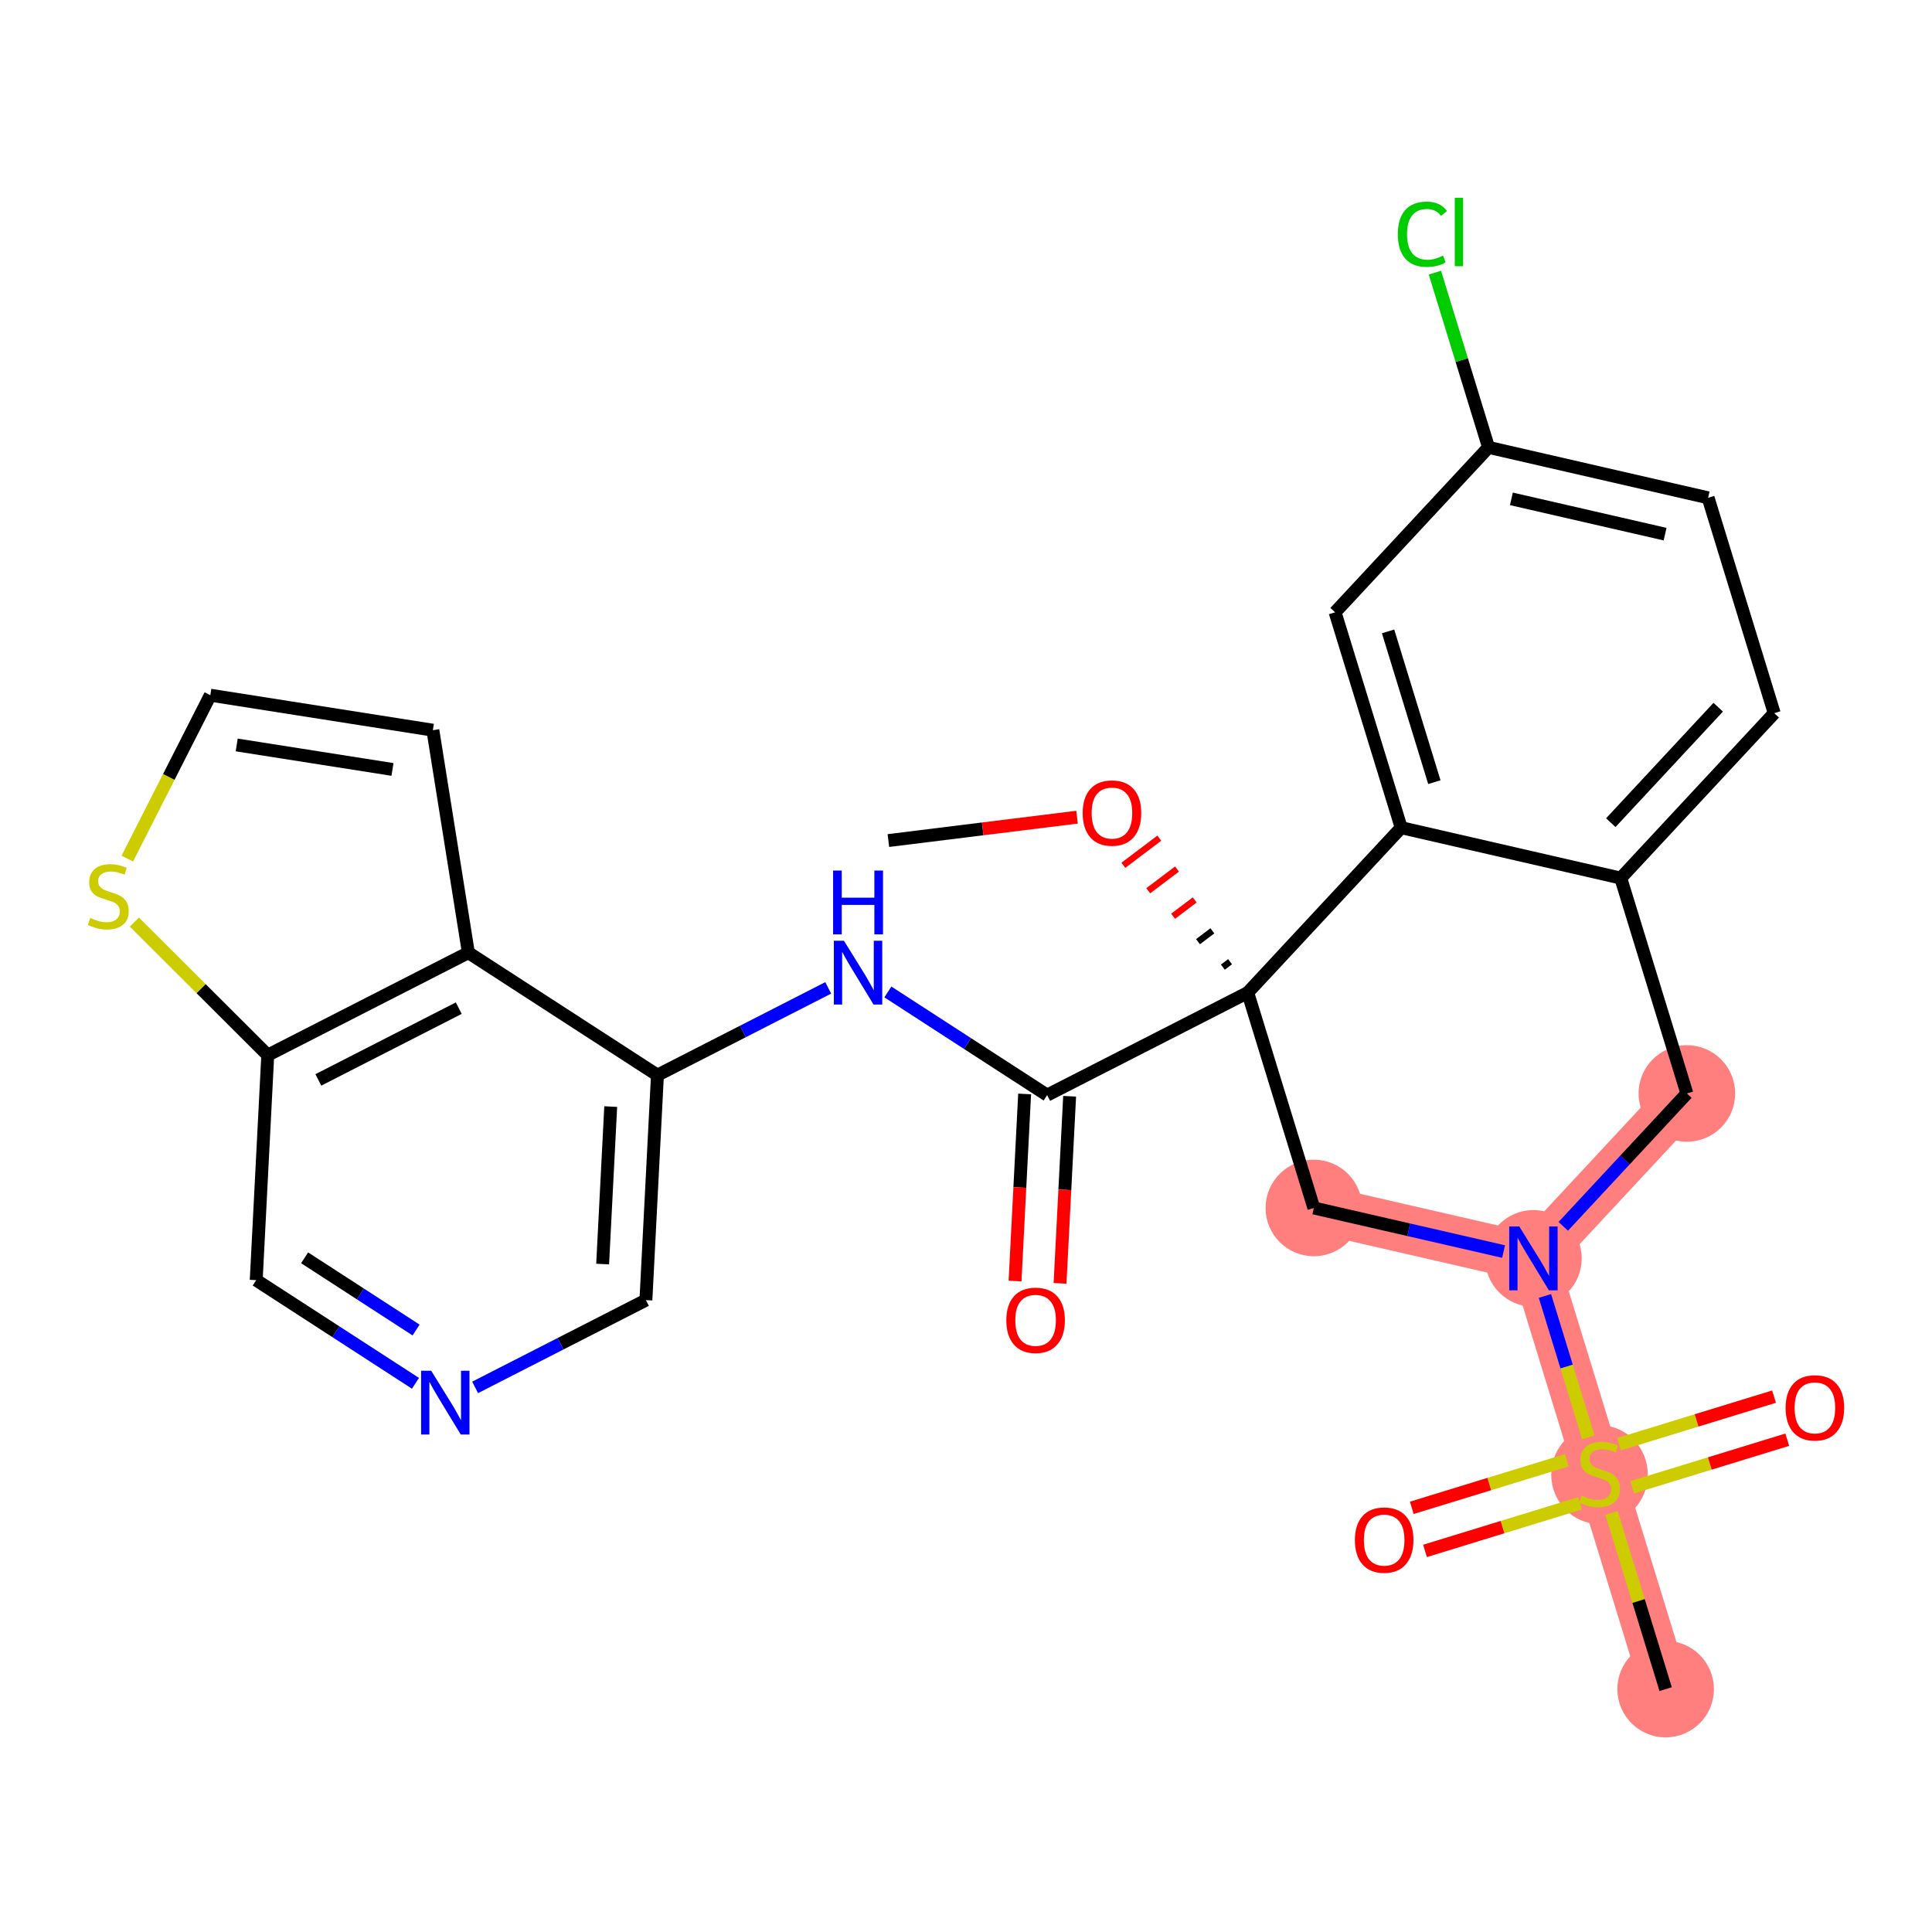 <?xml version='1.0' encoding='iso-8859-1'?>
<svg version='1.1' baseProfile='full'
              xmlns='http://www.w3.org/2000/svg'
                      xmlns:rdkit='http://www.rdkit.org/xml'
                      xmlns:xlink='http://www.w3.org/1999/xlink'
                  xml:space='preserve'
width='300px' height='300px' viewBox='0 0 300 300'>
<!-- END OF HEADER -->
<rect style='opacity:1.0;fill:#FFFFFF;stroke:none' width='300' height='300' x='0' y='0'> </rect>
<rect style='opacity:1.0;fill:#FFFFFF;stroke:none' width='300' height='300' x='0' y='0'> </rect>
<path d='M 204.015,187.574 L 238.109,195.404' style='fill:none;fill-rule:evenodd;stroke:#FF7F7F;stroke-width:7.5px;stroke-linecap:butt;stroke-linejoin:miter;stroke-opacity:1' />
<path d='M 238.109,195.404 L 248.374,228.846' style='fill:none;fill-rule:evenodd;stroke:#FF7F7F;stroke-width:7.5px;stroke-linecap:butt;stroke-linejoin:miter;stroke-opacity:1' />
<path d='M 238.109,195.404 L 261.937,169.793' style='fill:none;fill-rule:evenodd;stroke:#FF7F7F;stroke-width:7.5px;stroke-linecap:butt;stroke-linejoin:miter;stroke-opacity:1' />
<path d='M 248.374,228.846 L 258.64,262.287' style='fill:none;fill-rule:evenodd;stroke:#FF7F7F;stroke-width:7.5px;stroke-linecap:butt;stroke-linejoin:miter;stroke-opacity:1' />
<ellipse cx='204.015' cy='187.574' rx='6.996' ry='6.996'  style='fill:#FF7F7F;fill-rule:evenodd;stroke:#FF7F7F;stroke-width:1.0px;stroke-linecap:butt;stroke-linejoin:miter;stroke-opacity:1' />
<ellipse cx='238.109' cy='195.404' rx='6.996' ry='7.005'  style='fill:#FF7F7F;fill-rule:evenodd;stroke:#FF7F7F;stroke-width:1.0px;stroke-linecap:butt;stroke-linejoin:miter;stroke-opacity:1' />
<ellipse cx='248.374' cy='228.979' rx='6.996' ry='7.173'  style='fill:#FF7F7F;fill-rule:evenodd;stroke:#FF7F7F;stroke-width:1.0px;stroke-linecap:butt;stroke-linejoin:miter;stroke-opacity:1' />
<ellipse cx='258.64' cy='262.287' rx='6.996' ry='6.996'  style='fill:#FF7F7F;fill-rule:evenodd;stroke:#FF7F7F;stroke-width:1.0px;stroke-linecap:butt;stroke-linejoin:miter;stroke-opacity:1' />
<ellipse cx='261.937' cy='169.793' rx='6.996' ry='6.996'  style='fill:#FF7F7F;fill-rule:evenodd;stroke:#FF7F7F;stroke-width:1.0px;stroke-linecap:butt;stroke-linejoin:miter;stroke-opacity:1' />
<path class='bond-0 atom-0 atom-1' d='M 137.949,130.521 L 152.596,128.706' style='fill:none;fill-rule:evenodd;stroke:#000000;stroke-width:2.0px;stroke-linecap:butt;stroke-linejoin:miter;stroke-opacity:1' />
<path class='bond-0 atom-0 atom-1' d='M 152.596,128.706 L 167.242,126.89' style='fill:none;fill-rule:evenodd;stroke:#FF0000;stroke-width:2.0px;stroke-linecap:butt;stroke-linejoin:miter;stroke-opacity:1' />
<path class='bond-1 atom-2 atom-1' d='M 191.002,149.335 L 189.886,150.179' style='fill:none;fill-rule:evenodd;stroke:#000000;stroke-width:1.0px;stroke-linecap:butt;stroke-linejoin:miter;stroke-opacity:1' />
<path class='bond-1 atom-2 atom-1' d='M 188.256,144.538 L 186.023,146.225' style='fill:none;fill-rule:evenodd;stroke:#000000;stroke-width:1.0px;stroke-linecap:butt;stroke-linejoin:miter;stroke-opacity:1' />
<path class='bond-1 atom-2 atom-1' d='M 185.51,139.741 L 182.16,142.272' style='fill:none;fill-rule:evenodd;stroke:#FF0000;stroke-width:1.0px;stroke-linecap:butt;stroke-linejoin:miter;stroke-opacity:1' />
<path class='bond-1 atom-2 atom-1' d='M 182.763,134.945 L 178.297,138.318' style='fill:none;fill-rule:evenodd;stroke:#FF0000;stroke-width:1.0px;stroke-linecap:butt;stroke-linejoin:miter;stroke-opacity:1' />
<path class='bond-1 atom-2 atom-1' d='M 180.017,130.148 L 174.434,134.365' style='fill:none;fill-rule:evenodd;stroke:#FF0000;stroke-width:1.0px;stroke-linecap:butt;stroke-linejoin:miter;stroke-opacity:1' />
<path class='bond-2 atom-2 atom-3' d='M 193.749,154.132 L 162.598,170.049' style='fill:none;fill-rule:evenodd;stroke:#000000;stroke-width:2.0px;stroke-linecap:butt;stroke-linejoin:miter;stroke-opacity:1' />
<path class='bond-14 atom-2 atom-15' d='M 193.749,154.132 L 204.015,187.574' style='fill:none;fill-rule:evenodd;stroke:#000000;stroke-width:2.0px;stroke-linecap:butt;stroke-linejoin:miter;stroke-opacity:1' />
<path class='bond-28 atom-28 atom-2' d='M 217.577,128.521 L 193.749,154.132' style='fill:none;fill-rule:evenodd;stroke:#000000;stroke-width:2.0px;stroke-linecap:butt;stroke-linejoin:miter;stroke-opacity:1' />
<path class='bond-3 atom-3 atom-4' d='M 159.104,169.87 L 158.36,184.396' style='fill:none;fill-rule:evenodd;stroke:#000000;stroke-width:2.0px;stroke-linecap:butt;stroke-linejoin:miter;stroke-opacity:1' />
<path class='bond-3 atom-3 atom-4' d='M 158.36,184.396 L 157.615,198.922' style='fill:none;fill-rule:evenodd;stroke:#FF0000;stroke-width:2.0px;stroke-linecap:butt;stroke-linejoin:miter;stroke-opacity:1' />
<path class='bond-3 atom-3 atom-4' d='M 166.092,170.228 L 165.347,184.754' style='fill:none;fill-rule:evenodd;stroke:#000000;stroke-width:2.0px;stroke-linecap:butt;stroke-linejoin:miter;stroke-opacity:1' />
<path class='bond-3 atom-3 atom-4' d='M 165.347,184.754 L 164.602,199.28' style='fill:none;fill-rule:evenodd;stroke:#FF0000;stroke-width:2.0px;stroke-linecap:butt;stroke-linejoin:miter;stroke-opacity:1' />
<path class='bond-4 atom-3 atom-5' d='M 162.598,170.049 L 150.234,162.039' style='fill:none;fill-rule:evenodd;stroke:#000000;stroke-width:2.0px;stroke-linecap:butt;stroke-linejoin:miter;stroke-opacity:1' />
<path class='bond-4 atom-3 atom-5' d='M 150.234,162.039 L 137.87,154.03' style='fill:none;fill-rule:evenodd;stroke:#0000FF;stroke-width:2.0px;stroke-linecap:butt;stroke-linejoin:miter;stroke-opacity:1' />
<path class='bond-5 atom-5 atom-6' d='M 128.607,153.396 L 115.347,160.171' style='fill:none;fill-rule:evenodd;stroke:#0000FF;stroke-width:2.0px;stroke-linecap:butt;stroke-linejoin:miter;stroke-opacity:1' />
<path class='bond-5 atom-5 atom-6' d='M 115.347,160.171 L 102.087,166.947' style='fill:none;fill-rule:evenodd;stroke:#000000;stroke-width:2.0px;stroke-linecap:butt;stroke-linejoin:miter;stroke-opacity:1' />
<path class='bond-6 atom-6 atom-7' d='M 102.087,166.947 L 100.296,201.882' style='fill:none;fill-rule:evenodd;stroke:#000000;stroke-width:2.0px;stroke-linecap:butt;stroke-linejoin:miter;stroke-opacity:1' />
<path class='bond-6 atom-6 atom-7' d='M 94.832,171.829 L 93.578,196.284' style='fill:none;fill-rule:evenodd;stroke:#000000;stroke-width:2.0px;stroke-linecap:butt;stroke-linejoin:miter;stroke-opacity:1' />
<path class='bond-29 atom-14 atom-6' d='M 72.728,147.928 L 102.087,166.947' style='fill:none;fill-rule:evenodd;stroke:#000000;stroke-width:2.0px;stroke-linecap:butt;stroke-linejoin:miter;stroke-opacity:1' />
<path class='bond-7 atom-7 atom-8' d='M 100.296,201.882 L 87.037,208.658' style='fill:none;fill-rule:evenodd;stroke:#000000;stroke-width:2.0px;stroke-linecap:butt;stroke-linejoin:miter;stroke-opacity:1' />
<path class='bond-7 atom-7 atom-8' d='M 87.037,208.658 L 73.777,215.433' style='fill:none;fill-rule:evenodd;stroke:#0000FF;stroke-width:2.0px;stroke-linecap:butt;stroke-linejoin:miter;stroke-opacity:1' />
<path class='bond-8 atom-8 atom-9' d='M 64.514,214.799 L 52.15,206.79' style='fill:none;fill-rule:evenodd;stroke:#0000FF;stroke-width:2.0px;stroke-linecap:butt;stroke-linejoin:miter;stroke-opacity:1' />
<path class='bond-8 atom-8 atom-9' d='M 52.15,206.79 L 39.785,198.78' style='fill:none;fill-rule:evenodd;stroke:#000000;stroke-width:2.0px;stroke-linecap:butt;stroke-linejoin:miter;stroke-opacity:1' />
<path class='bond-8 atom-8 atom-9' d='M 64.608,206.524 L 55.953,200.918' style='fill:none;fill-rule:evenodd;stroke:#0000FF;stroke-width:2.0px;stroke-linecap:butt;stroke-linejoin:miter;stroke-opacity:1' />
<path class='bond-8 atom-8 atom-9' d='M 55.953,200.918 L 47.299,195.311' style='fill:none;fill-rule:evenodd;stroke:#000000;stroke-width:2.0px;stroke-linecap:butt;stroke-linejoin:miter;stroke-opacity:1' />
<path class='bond-9 atom-9 atom-10' d='M 39.785,198.78 L 41.577,163.844' style='fill:none;fill-rule:evenodd;stroke:#000000;stroke-width:2.0px;stroke-linecap:butt;stroke-linejoin:miter;stroke-opacity:1' />
<path class='bond-10 atom-10 atom-11' d='M 41.577,163.844 L 31.22,153.511' style='fill:none;fill-rule:evenodd;stroke:#000000;stroke-width:2.0px;stroke-linecap:butt;stroke-linejoin:miter;stroke-opacity:1' />
<path class='bond-10 atom-10 atom-11' d='M 31.22,153.511 L 20.864,143.178' style='fill:none;fill-rule:evenodd;stroke:#CCCC00;stroke-width:2.0px;stroke-linecap:butt;stroke-linejoin:miter;stroke-opacity:1' />
<path class='bond-31 atom-14 atom-10' d='M 72.728,147.928 L 41.577,163.844' style='fill:none;fill-rule:evenodd;stroke:#000000;stroke-width:2.0px;stroke-linecap:butt;stroke-linejoin:miter;stroke-opacity:1' />
<path class='bond-31 atom-14 atom-10' d='M 71.238,156.545 L 49.433,167.687' style='fill:none;fill-rule:evenodd;stroke:#000000;stroke-width:2.0px;stroke-linecap:butt;stroke-linejoin:miter;stroke-opacity:1' />
<path class='bond-11 atom-11 atom-12' d='M 19.767,133.323 L 26.213,120.636' style='fill:none;fill-rule:evenodd;stroke:#CCCC00;stroke-width:2.0px;stroke-linecap:butt;stroke-linejoin:miter;stroke-opacity:1' />
<path class='bond-11 atom-11 atom-12' d='M 26.213,120.636 L 32.659,107.95' style='fill:none;fill-rule:evenodd;stroke:#000000;stroke-width:2.0px;stroke-linecap:butt;stroke-linejoin:miter;stroke-opacity:1' />
<path class='bond-12 atom-12 atom-13' d='M 32.659,107.95 L 67.216,113.383' style='fill:none;fill-rule:evenodd;stroke:#000000;stroke-width:2.0px;stroke-linecap:butt;stroke-linejoin:miter;stroke-opacity:1' />
<path class='bond-12 atom-12 atom-13' d='M 36.756,115.676 L 60.946,119.479' style='fill:none;fill-rule:evenodd;stroke:#000000;stroke-width:2.0px;stroke-linecap:butt;stroke-linejoin:miter;stroke-opacity:1' />
<path class='bond-13 atom-13 atom-14' d='M 67.216,113.383 L 72.728,147.928' style='fill:none;fill-rule:evenodd;stroke:#000000;stroke-width:2.0px;stroke-linecap:butt;stroke-linejoin:miter;stroke-opacity:1' />
<path class='bond-15 atom-15 atom-16' d='M 204.015,187.574 L 218.746,190.957' style='fill:none;fill-rule:evenodd;stroke:#000000;stroke-width:2.0px;stroke-linecap:butt;stroke-linejoin:miter;stroke-opacity:1' />
<path class='bond-15 atom-15 atom-16' d='M 218.746,190.957 L 233.477,194.34' style='fill:none;fill-rule:evenodd;stroke:#0000FF;stroke-width:2.0px;stroke-linecap:butt;stroke-linejoin:miter;stroke-opacity:1' />
<path class='bond-16 atom-16 atom-17' d='M 239.898,201.232 L 243.267,212.208' style='fill:none;fill-rule:evenodd;stroke:#0000FF;stroke-width:2.0px;stroke-linecap:butt;stroke-linejoin:miter;stroke-opacity:1' />
<path class='bond-16 atom-16 atom-17' d='M 243.267,212.208 L 246.636,223.184' style='fill:none;fill-rule:evenodd;stroke:#CCCC00;stroke-width:2.0px;stroke-linecap:butt;stroke-linejoin:miter;stroke-opacity:1' />
<path class='bond-20 atom-16 atom-21' d='M 242.74,190.426 L 252.339,180.109' style='fill:none;fill-rule:evenodd;stroke:#0000FF;stroke-width:2.0px;stroke-linecap:butt;stroke-linejoin:miter;stroke-opacity:1' />
<path class='bond-20 atom-16 atom-21' d='M 252.339,180.109 L 261.937,169.793' style='fill:none;fill-rule:evenodd;stroke:#000000;stroke-width:2.0px;stroke-linecap:butt;stroke-linejoin:miter;stroke-opacity:1' />
<path class='bond-17 atom-17 atom-18' d='M 250.241,234.925 L 254.44,248.606' style='fill:none;fill-rule:evenodd;stroke:#CCCC00;stroke-width:2.0px;stroke-linecap:butt;stroke-linejoin:miter;stroke-opacity:1' />
<path class='bond-17 atom-17 atom-18' d='M 254.44,248.606 L 258.64,262.287' style='fill:none;fill-rule:evenodd;stroke:#000000;stroke-width:2.0px;stroke-linecap:butt;stroke-linejoin:miter;stroke-opacity:1' />
<path class='bond-18 atom-17 atom-19' d='M 253.452,230.946 L 265.489,227.251' style='fill:none;fill-rule:evenodd;stroke:#CCCC00;stroke-width:2.0px;stroke-linecap:butt;stroke-linejoin:miter;stroke-opacity:1' />
<path class='bond-18 atom-17 atom-19' d='M 265.489,227.251 L 277.526,223.556' style='fill:none;fill-rule:evenodd;stroke:#FF0000;stroke-width:2.0px;stroke-linecap:butt;stroke-linejoin:miter;stroke-opacity:1' />
<path class='bond-18 atom-17 atom-19' d='M 251.399,224.258 L 263.436,220.563' style='fill:none;fill-rule:evenodd;stroke:#CCCC00;stroke-width:2.0px;stroke-linecap:butt;stroke-linejoin:miter;stroke-opacity:1' />
<path class='bond-18 atom-17 atom-19' d='M 263.436,220.563 L 275.473,216.868' style='fill:none;fill-rule:evenodd;stroke:#FF0000;stroke-width:2.0px;stroke-linecap:butt;stroke-linejoin:miter;stroke-opacity:1' />
<path class='bond-19 atom-17 atom-20' d='M 243.297,226.745 L 231.26,230.44' style='fill:none;fill-rule:evenodd;stroke:#CCCC00;stroke-width:2.0px;stroke-linecap:butt;stroke-linejoin:miter;stroke-opacity:1' />
<path class='bond-19 atom-17 atom-20' d='M 231.26,230.44 L 219.223,234.135' style='fill:none;fill-rule:evenodd;stroke:#FF0000;stroke-width:2.0px;stroke-linecap:butt;stroke-linejoin:miter;stroke-opacity:1' />
<path class='bond-19 atom-17 atom-20' d='M 245.35,233.433 L 233.313,237.128' style='fill:none;fill-rule:evenodd;stroke:#CCCC00;stroke-width:2.0px;stroke-linecap:butt;stroke-linejoin:miter;stroke-opacity:1' />
<path class='bond-19 atom-17 atom-20' d='M 233.313,237.128 L 221.276,240.824' style='fill:none;fill-rule:evenodd;stroke:#FF0000;stroke-width:2.0px;stroke-linecap:butt;stroke-linejoin:miter;stroke-opacity:1' />
<path class='bond-21 atom-21 atom-22' d='M 261.937,169.793 L 251.671,136.351' style='fill:none;fill-rule:evenodd;stroke:#000000;stroke-width:2.0px;stroke-linecap:butt;stroke-linejoin:miter;stroke-opacity:1' />
<path class='bond-22 atom-22 atom-23' d='M 251.671,136.351 L 275.5,110.74' style='fill:none;fill-rule:evenodd;stroke:#000000;stroke-width:2.0px;stroke-linecap:butt;stroke-linejoin:miter;stroke-opacity:1' />
<path class='bond-22 atom-22 atom-23' d='M 250.123,127.744 L 266.803,109.816' style='fill:none;fill-rule:evenodd;stroke:#000000;stroke-width:2.0px;stroke-linecap:butt;stroke-linejoin:miter;stroke-opacity:1' />
<path class='bond-30 atom-28 atom-22' d='M 217.577,128.521 L 251.671,136.351' style='fill:none;fill-rule:evenodd;stroke:#000000;stroke-width:2.0px;stroke-linecap:butt;stroke-linejoin:miter;stroke-opacity:1' />
<path class='bond-23 atom-23 atom-24' d='M 275.5,110.74 L 265.234,77.299' style='fill:none;fill-rule:evenodd;stroke:#000000;stroke-width:2.0px;stroke-linecap:butt;stroke-linejoin:miter;stroke-opacity:1' />
<path class='bond-24 atom-24 atom-25' d='M 265.234,77.299 L 231.14,69.468' style='fill:none;fill-rule:evenodd;stroke:#000000;stroke-width:2.0px;stroke-linecap:butt;stroke-linejoin:miter;stroke-opacity:1' />
<path class='bond-24 atom-24 atom-25' d='M 258.554,82.943 L 234.688,77.462' style='fill:none;fill-rule:evenodd;stroke:#000000;stroke-width:2.0px;stroke-linecap:butt;stroke-linejoin:miter;stroke-opacity:1' />
<path class='bond-25 atom-25 atom-26' d='M 231.14,69.468 L 226.976,55.903' style='fill:none;fill-rule:evenodd;stroke:#000000;stroke-width:2.0px;stroke-linecap:butt;stroke-linejoin:miter;stroke-opacity:1' />
<path class='bond-25 atom-25 atom-26' d='M 226.976,55.903 L 222.812,42.337' style='fill:none;fill-rule:evenodd;stroke:#00CC00;stroke-width:2.0px;stroke-linecap:butt;stroke-linejoin:miter;stroke-opacity:1' />
<path class='bond-26 atom-25 atom-27' d='M 231.14,69.468 L 207.312,95.079' style='fill:none;fill-rule:evenodd;stroke:#000000;stroke-width:2.0px;stroke-linecap:butt;stroke-linejoin:miter;stroke-opacity:1' />
<path class='bond-27 atom-27 atom-28' d='M 207.312,95.079 L 217.577,128.521' style='fill:none;fill-rule:evenodd;stroke:#000000;stroke-width:2.0px;stroke-linecap:butt;stroke-linejoin:miter;stroke-opacity:1' />
<path class='bond-27 atom-27 atom-28' d='M 215.54,98.043 L 222.726,121.452' style='fill:none;fill-rule:evenodd;stroke:#000000;stroke-width:2.0px;stroke-linecap:butt;stroke-linejoin:miter;stroke-opacity:1' />
<path  class='atom-1' d='M 168.117 126.246
Q 168.117 123.868, 169.292 122.538
Q 170.468 121.209, 172.665 121.209
Q 174.862 121.209, 176.037 122.538
Q 177.212 123.868, 177.212 126.246
Q 177.212 128.653, 176.023 130.024
Q 174.834 131.382, 172.665 131.382
Q 170.482 131.382, 169.292 130.024
Q 168.117 128.667, 168.117 126.246
M 172.665 130.262
Q 174.176 130.262, 174.987 129.255
Q 175.813 128.233, 175.813 126.246
Q 175.813 124.301, 174.987 123.322
Q 174.176 122.328, 172.665 122.328
Q 171.153 122.328, 170.328 123.308
Q 169.516 124.287, 169.516 126.246
Q 169.516 128.247, 170.328 129.255
Q 171.153 130.262, 172.665 130.262
' fill='#FF0000'/>
<path  class='atom-4' d='M 156.259 205.013
Q 156.259 202.634, 157.435 201.305
Q 158.61 199.975, 160.807 199.975
Q 163.004 199.975, 164.179 201.305
Q 165.355 202.634, 165.355 205.013
Q 165.355 207.419, 164.165 208.791
Q 162.976 210.148, 160.807 210.148
Q 158.624 210.148, 157.435 208.791
Q 156.259 207.433, 156.259 205.013
M 160.807 209.029
Q 162.318 209.029, 163.13 208.021
Q 163.955 207, 163.955 205.013
Q 163.955 203.068, 163.13 202.088
Q 162.318 201.095, 160.807 201.095
Q 159.296 201.095, 158.47 202.074
Q 157.659 203.054, 157.659 205.013
Q 157.659 207.014, 158.47 208.021
Q 159.296 209.029, 160.807 209.029
' fill='#FF0000'/>
<path  class='atom-5' d='M 131.048 146.076
L 134.295 151.324
Q 134.617 151.841, 135.134 152.779
Q 135.652 153.716, 135.68 153.772
L 135.68 146.076
L 136.995 146.076
L 136.995 155.983
L 135.638 155.983
L 132.154 150.246
Q 131.748 149.575, 131.314 148.805
Q 130.894 148.035, 130.769 147.797
L 130.769 155.983
L 129.481 155.983
L 129.481 146.076
L 131.048 146.076
' fill='#0000FF'/>
<path  class='atom-5' d='M 129.362 135.179
L 130.706 135.179
L 130.706 139.391
L 135.771 139.391
L 135.771 135.179
L 137.114 135.179
L 137.114 145.086
L 135.771 145.086
L 135.771 140.51
L 130.706 140.51
L 130.706 145.086
L 129.362 145.086
L 129.362 135.179
' fill='#0000FF'/>
<path  class='atom-8' d='M 66.956 212.846
L 70.202 218.093
Q 70.524 218.611, 71.041 219.548
Q 71.559 220.486, 71.587 220.542
L 71.587 212.846
L 72.902 212.846
L 72.902 222.753
L 71.545 222.753
L 68.061 217.016
Q 67.655 216.344, 67.221 215.574
Q 66.802 214.805, 66.676 214.567
L 66.676 222.753
L 65.388 222.753
L 65.388 212.846
L 66.956 212.846
' fill='#0000FF'/>
<path  class='atom-11' d='M 14.014 142.537
Q 14.126 142.579, 14.588 142.775
Q 15.05 142.971, 15.553 143.097
Q 16.071 143.209, 16.575 143.209
Q 17.512 143.209, 18.058 142.761
Q 18.604 142.299, 18.604 141.501
Q 18.604 140.956, 18.324 140.62
Q 18.058 140.284, 17.638 140.102
Q 17.218 139.92, 16.519 139.71
Q 15.637 139.444, 15.106 139.193
Q 14.588 138.941, 14.21 138.409
Q 13.846 137.877, 13.846 136.982
Q 13.846 135.736, 14.686 134.967
Q 15.539 134.197, 17.218 134.197
Q 18.366 134.197, 19.667 134.743
L 19.345 135.82
Q 18.156 135.331, 17.261 135.331
Q 16.295 135.331, 15.763 135.736
Q 15.232 136.128, 15.245 136.814
Q 15.245 137.346, 15.511 137.667
Q 15.791 137.989, 16.183 138.171
Q 16.589 138.353, 17.261 138.563
Q 18.156 138.843, 18.688 139.123
Q 19.22 139.402, 19.597 139.976
Q 19.989 140.536, 19.989 141.501
Q 19.989 142.873, 19.066 143.614
Q 18.156 144.342, 16.631 144.342
Q 15.749 144.342, 15.078 144.146
Q 14.42 143.964, 13.636 143.642
L 14.014 142.537
' fill='#CCCC00'/>
<path  class='atom-16' d='M 235.919 190.451
L 239.165 195.698
Q 239.487 196.216, 240.005 197.153
Q 240.522 198.091, 240.55 198.147
L 240.55 190.451
L 241.866 190.451
L 241.866 200.357
L 240.508 200.357
L 237.024 194.62
Q 236.619 193.949, 236.185 193.179
Q 235.765 192.41, 235.639 192.172
L 235.639 200.357
L 234.352 200.357
L 234.352 190.451
L 235.919 190.451
' fill='#0000FF'/>
<path  class='atom-17' d='M 245.576 232.246
Q 245.688 232.288, 246.15 232.484
Q 246.611 232.68, 247.115 232.806
Q 247.633 232.918, 248.137 232.918
Q 249.074 232.918, 249.62 232.47
Q 250.166 232.008, 250.166 231.21
Q 250.166 230.665, 249.886 230.329
Q 249.62 229.993, 249.2 229.811
Q 248.78 229.629, 248.081 229.419
Q 247.199 229.153, 246.667 228.902
Q 246.15 228.65, 245.772 228.118
Q 245.408 227.586, 245.408 226.691
Q 245.408 225.445, 246.248 224.676
Q 247.101 223.906, 248.78 223.906
Q 249.928 223.906, 251.229 224.452
L 250.907 225.529
Q 249.718 225.04, 248.822 225.04
Q 247.857 225.04, 247.325 225.445
Q 246.793 225.837, 246.807 226.523
Q 246.807 227.055, 247.073 227.376
Q 247.353 227.698, 247.745 227.88
Q 248.151 228.062, 248.822 228.272
Q 249.718 228.552, 250.249 228.832
Q 250.781 229.112, 251.159 229.685
Q 251.551 230.245, 251.551 231.21
Q 251.551 232.582, 250.627 233.323
Q 249.718 234.051, 248.193 234.051
Q 247.311 234.051, 246.639 233.855
Q 245.982 233.673, 245.198 233.351
L 245.576 232.246
' fill='#CCCC00'/>
<path  class='atom-19' d='M 277.268 218.608
Q 277.268 216.229, 278.444 214.9
Q 279.619 213.571, 281.816 213.571
Q 284.013 213.571, 285.188 214.9
Q 286.364 216.229, 286.364 218.608
Q 286.364 221.015, 285.174 222.386
Q 283.985 223.743, 281.816 223.743
Q 279.633 223.743, 278.444 222.386
Q 277.268 221.029, 277.268 218.608
M 281.816 222.624
Q 283.327 222.624, 284.139 221.616
Q 284.964 220.595, 284.964 218.608
Q 284.964 216.663, 284.139 215.683
Q 283.327 214.69, 281.816 214.69
Q 280.305 214.69, 279.479 215.669
Q 278.668 216.649, 278.668 218.608
Q 278.668 220.609, 279.479 221.616
Q 280.305 222.624, 281.816 222.624
' fill='#FF0000'/>
<path  class='atom-20' d='M 210.385 239.139
Q 210.385 236.761, 211.561 235.431
Q 212.736 234.102, 214.933 234.102
Q 217.13 234.102, 218.305 235.431
Q 219.48 236.761, 219.48 239.139
Q 219.48 241.546, 218.291 242.917
Q 217.102 244.275, 214.933 244.275
Q 212.75 244.275, 211.561 242.917
Q 210.385 241.56, 210.385 239.139
M 214.933 243.155
Q 216.444 243.155, 217.256 242.148
Q 218.081 241.126, 218.081 239.139
Q 218.081 237.194, 217.256 236.215
Q 216.444 235.221, 214.933 235.221
Q 213.422 235.221, 212.596 236.201
Q 211.785 237.18, 211.785 239.139
Q 211.785 241.14, 212.596 242.148
Q 213.422 243.155, 214.933 243.155
' fill='#FF0000'/>
<path  class='atom-26' d='M 217.054 36.37
Q 217.054 33.907, 218.202 32.619
Q 219.363 31.318, 221.56 31.318
Q 223.603 31.318, 224.694 32.759
L 223.771 33.515
Q 222.973 32.465, 221.56 32.465
Q 220.063 32.465, 219.265 33.473
Q 218.482 34.467, 218.482 36.37
Q 218.482 38.328, 219.293 39.336
Q 220.119 40.343, 221.714 40.343
Q 222.805 40.343, 224.079 39.686
L 224.471 40.735
Q 223.953 41.071, 223.169 41.267
Q 222.386 41.463, 221.518 41.463
Q 219.363 41.463, 218.202 40.148
Q 217.054 38.832, 217.054 36.37
' fill='#00CC00'/>
<path  class='atom-26' d='M 225.898 30.716
L 227.185 30.716
L 227.185 41.337
L 225.898 41.337
L 225.898 30.716
' fill='#00CC00'/>
</svg>
